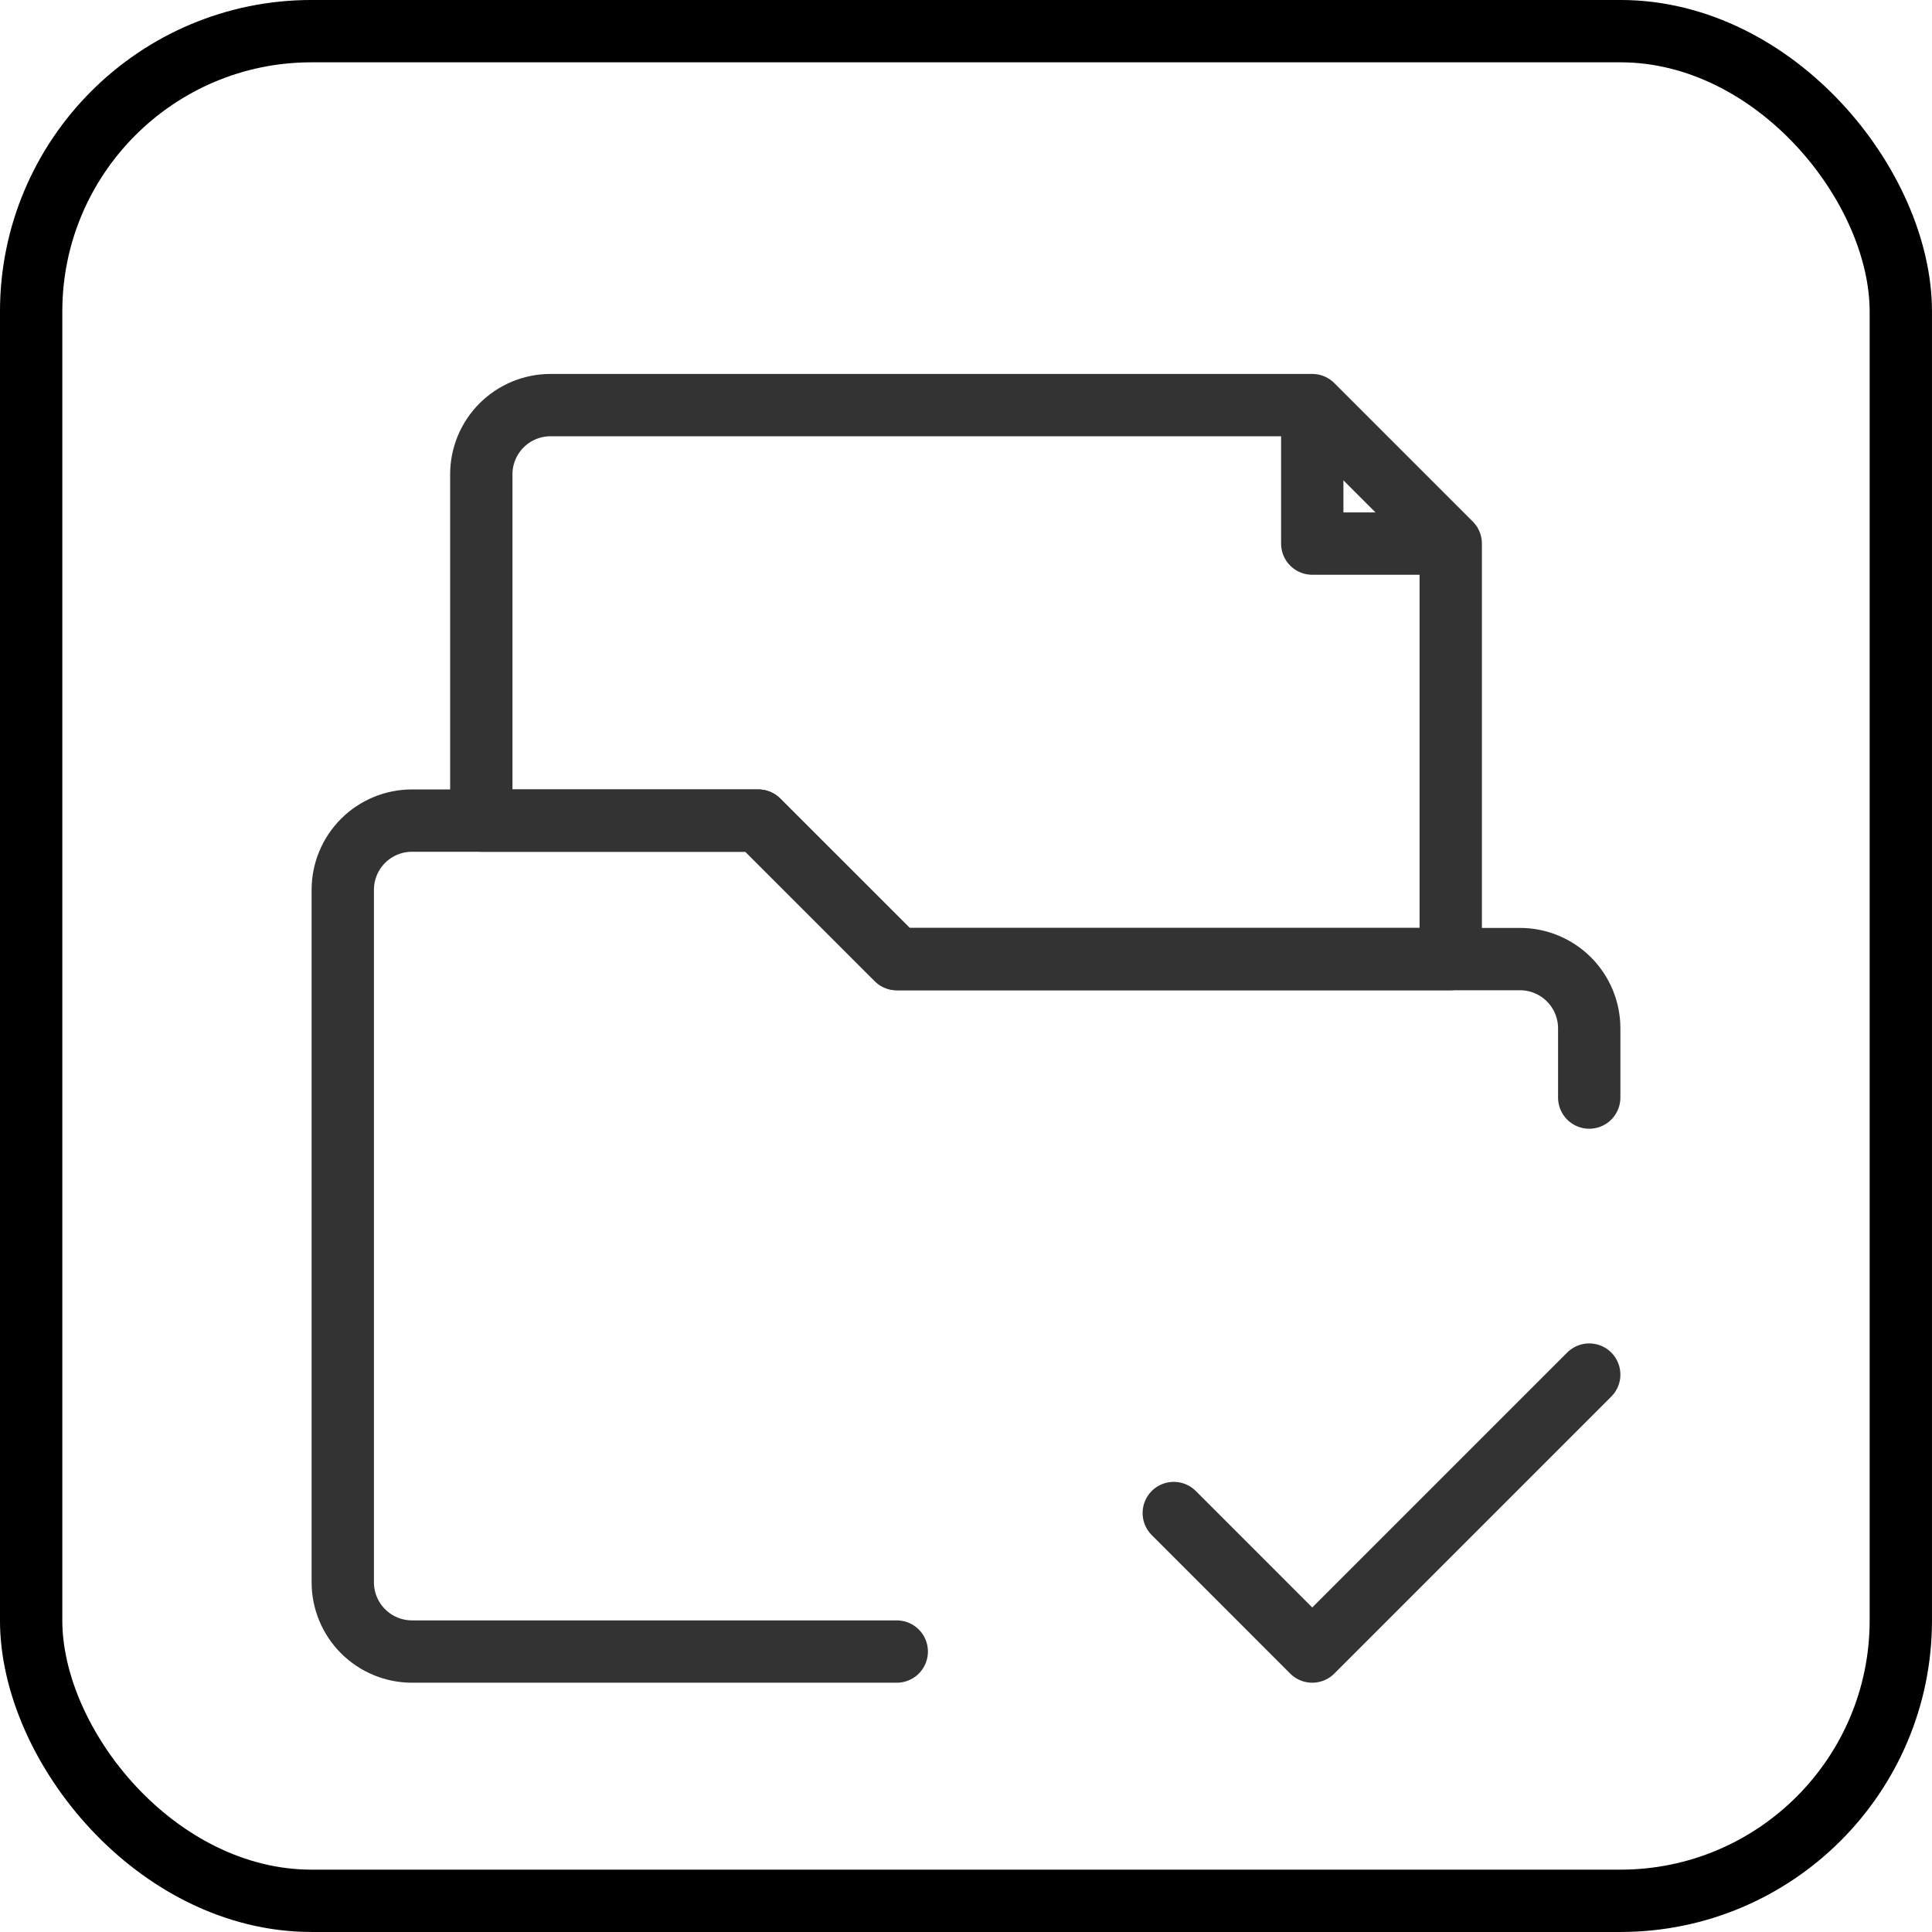 <?xml version="1.0" encoding="UTF-8"?>
<svg xmlns="http://www.w3.org/2000/svg" width="50" height="50" viewBox="0 0 50 50" fill="none">
  <rect x="0.806" y="0.806" width="48.387" height="48.387" rx="7.258" stroke="black" stroke-width="1.613"></rect>
  <path d="M30.377 39.157L33.961 42.742L41.129 35.574M33.961 10.484H14.248C13.773 10.484 13.317 10.673 12.981 11.009C12.645 11.345 12.456 11.8 12.456 12.276V21.237H19.624L23.209 24.821H37.545V14.068M33.961 10.484L37.545 14.068M33.961 10.484V14.068H37.545" stroke="#333333" stroke-width="1.613" stroke-linecap="round" stroke-linejoin="round"></path>
  <path d="M23.208 42.742H10.663C10.188 42.742 9.732 42.553 9.396 42.217C9.06 41.881 8.871 41.425 8.871 40.95V23.028C8.871 22.553 9.06 22.097 9.396 21.761C9.732 21.425 10.188 21.237 10.663 21.237H19.624L23.208 24.821H39.337C39.812 24.821 40.268 25.01 40.604 25.346C40.94 25.682 41.129 26.138 41.129 26.613V28.405" stroke="#333333" stroke-width="1.613" stroke-linecap="round" stroke-linejoin="round"></path>
</svg>
